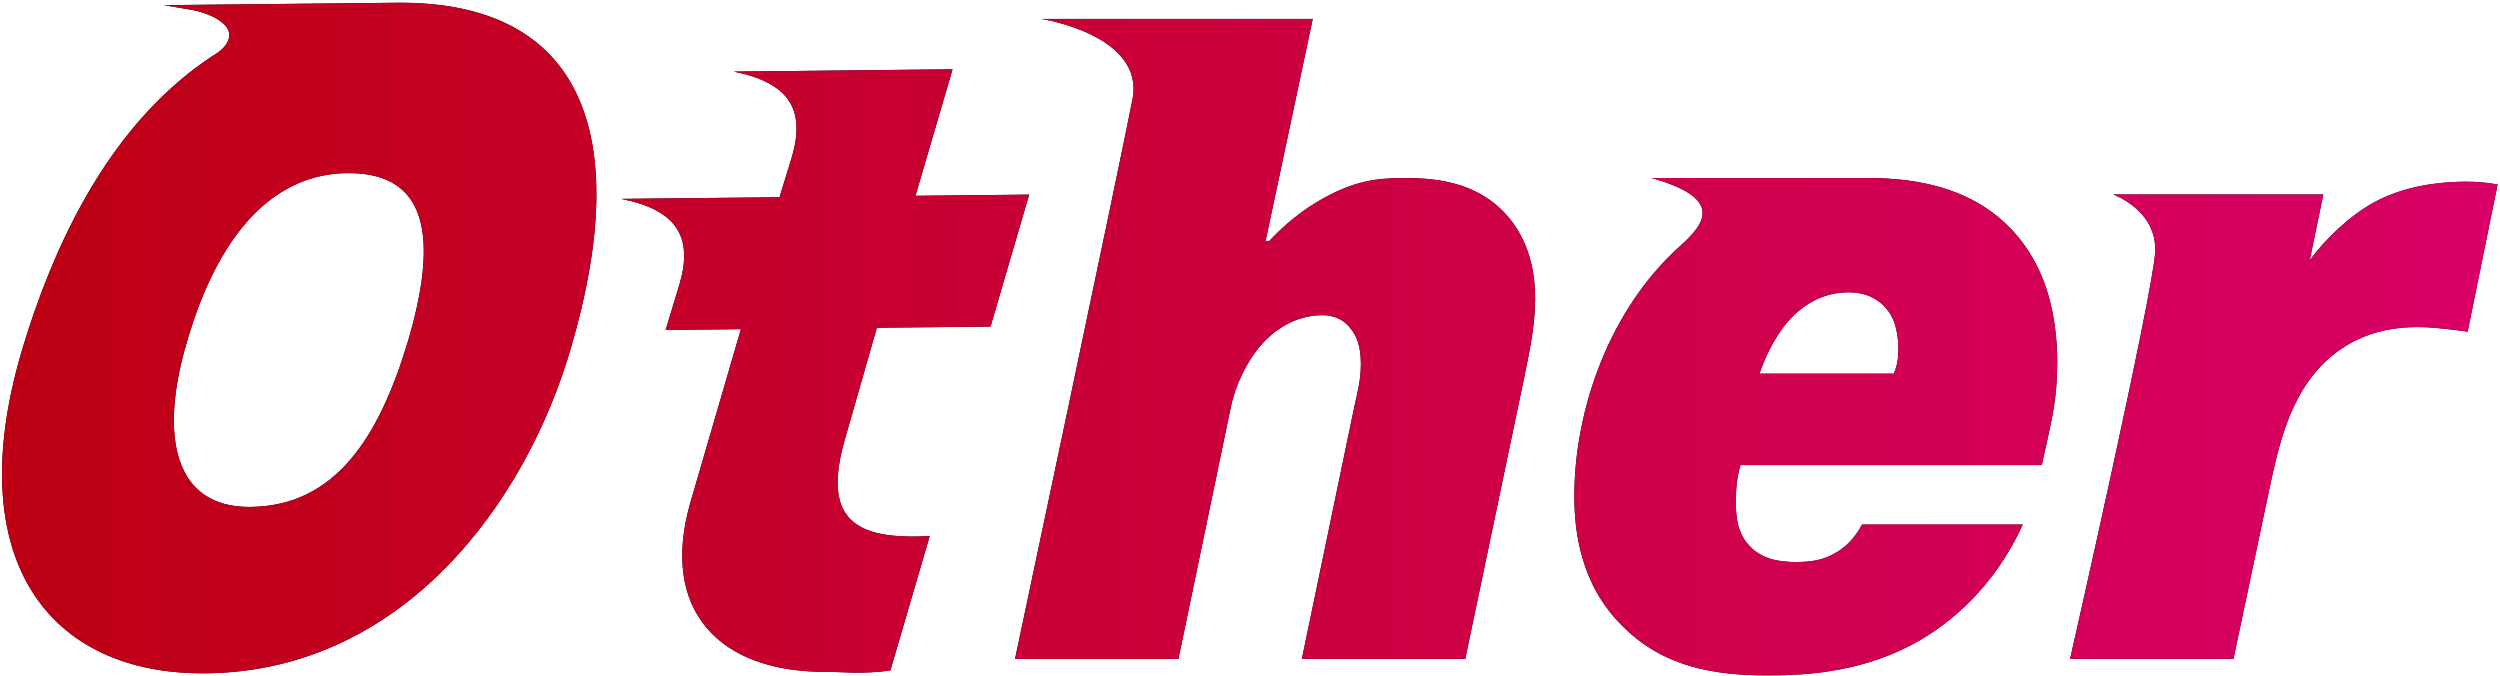 <svg xmlns="http://www.w3.org/2000/svg" width="706" height="191"><defs><linearGradient id="PSgrad_0" x1="0%" x2="100%" y1="0%" y2="0%"><stop offset="0%" stop-color="#BD0012"/><stop offset="100%" stop-color="#D80066"/></linearGradient></defs><path fill-rule="evenodd" d="M696.861 93.649c-3.846-.516-9.485-1.291-14.097-1.291-9.485 0-18.457 2.583-26.145 9.811-9.998 9.554-13.074 23.496-15.636 35.372l-10.254 48.536h-46.138s23.438-103.09 24.029-114.905c.59-11.816-11.83-16.249-11.83-16.249h59.316l-3.847 18.588c4.36-5.936 11.28-12.649 18.458-16.523 8.713-4.646 18.712-5.68 25.631-5.68 3.589 0 5.897.258 8.972.774l-8.459 41.567zm-120.264 37.695h-85.099c-1.026 3.615-1.279 6.197-1.279 10.585 0 3.615.253 7.745 3.074 11.361 3.846 4.905 9.74 5.423 13.844 5.423 3.331 0 7.177-.26 10.766-2.325 3.073-1.55 5.894-4.389 7.946-8.263h45.365c-8.199 18.074-20.759 27.885-29.221 32.79-14.865 8.52-30.246 9.81-42.549 9.81-14.866 0-29.473-2.066-41.266-13.942-11.792-11.618-13.587-26.592-13.587-36.662 0-24.526 9.998-52.924 29.989-70.739 7.195-6.453 12.04-13.39-8.154-19.107h60.96c13.839 0 32.809 2.584 44.601 19.364 5.636 8.004 8.967 18.848 8.967 32.791 0 9.81-1.536 16.005-2.815 21.942l-1.542 6.972zm-43.06-43.117c-1.794-2.581-5.125-5.679-11.534-5.679-4.358 0-9.998 1.291-15.382 6.456-4.099 3.872-7.688 10.328-9.74 16.523h37.935c.773-1.808 1.284-3.874 1.284-6.712 0-1.551 0-6.713-2.563-10.588zm-119.753 97.85h-46.139l14.611-70.223c.77-3.874 2.052-8.006 2.052-12.91 0-2.84-.258-6.971-2.821-10.068-2.307-3.098-5.383-3.872-8.201-3.872-5.641 0-12.305 2.581-17.689 9.034-3.33 4.131-6.661 10.07-8.2 17.816l-14.611 70.223h-46.138S316.28 46.309 319.815 28.068c3.534-18.241-25.687-22.715-25.687-22.715h76.593l-13.329 62.736h1.026c4.102-4.389 9.227-8.777 15.379-12.133 8.459-4.648 14.355-5.681 22.814-5.681 10.253 0 22.043 1.55 30.246 12.135 5.894 7.746 6.665 16.524 6.665 21.946 0 8.002-1.795 15.748-3.076 22.202l-16.662 79.519zM279.73 92.217l-32.103.336-8.795 30.685c-7.13 23.891 2.906 29.246 23.72 28.157l-11.108 37.915c-7.365 1.17-14.964.376-17.784.405-30.583.32-47.472-17.422-38.673-47.885l14.248-48.877-21.258.222 3.985-13.15c3.77-13.149-.862-20.747-16.514-23.862l44.684-.467 3.569-11.618c3.768-13.148-.865-20.749-16.516-23.863l61.818-.645-10.478 35.725 32.102-.335-10.897 37.257zM58.19 190.141c-44.574.465-69.275-32.185-52.158-90.649 11.241-37.769 28.662-66.955 53.961-83.673 4.131-2.276 6.859-6.207 2.671-9.508-1.955-1.655-5.568-3.013-8.619-3.537l-7.766-1.313 65.613-.685c52.877-.55 66.838 37.509 49.452 97.092-12.83 44.477-47.785 91.695-103.154 92.273zM97.989 48.889c-19.102.199-35.567 14.593-45.194 47.606-8.027 27.132-3.392 46.885 17.924 46.664 23.81-.249 36.348-19.344 44.645-47.318 9.627-33.012 2.835-47.165-17.375-46.952z"/><path fill="url(#PSgrad_0)" d="M696.861 93.649c-3.846-.516-9.485-1.291-14.097-1.291-9.485 0-18.457 2.583-26.145 9.811-9.998 9.554-13.074 23.496-15.636 35.372l-10.254 48.536h-46.138s23.438-103.09 24.029-114.905c.59-11.816-11.83-16.249-11.83-16.249h59.316l-3.847 18.588c4.36-5.936 11.28-12.649 18.458-16.523 8.713-4.646 18.712-5.68 25.631-5.68 3.589 0 5.897.258 8.972.774l-8.459 41.567zm-120.264 37.695h-85.099c-1.026 3.615-1.279 6.197-1.279 10.585 0 3.615.253 7.745 3.074 11.361 3.846 4.905 9.74 5.423 13.844 5.423 3.331 0 7.177-.26 10.766-2.325 3.073-1.55 5.894-4.389 7.946-8.263h45.365c-8.199 18.074-20.759 27.885-29.221 32.79-14.865 8.52-30.246 9.81-42.549 9.81-14.866 0-29.473-2.066-41.266-13.942-11.792-11.618-13.587-26.592-13.587-36.662 0-24.526 9.998-52.924 29.989-70.739 7.195-6.453 12.04-13.39-8.154-19.107h60.96c13.839 0 32.809 2.584 44.601 19.364 5.636 8.004 8.967 18.848 8.967 32.791 0 9.81-1.536 16.005-2.815 21.942l-1.542 6.972zm-43.06-43.117c-1.794-2.581-5.125-5.679-11.534-5.679-4.358 0-9.998 1.291-15.382 6.456-4.099 3.872-7.688 10.328-9.74 16.523h37.935c.773-1.808 1.284-3.874 1.284-6.712 0-1.551 0-6.713-2.563-10.588zm-119.753 97.85h-46.139l14.611-70.223c.77-3.874 2.052-8.006 2.052-12.91 0-2.84-.258-6.971-2.821-10.068-2.307-3.098-5.383-3.872-8.201-3.872-5.641 0-12.305 2.581-17.689 9.034-3.33 4.131-6.661 10.07-8.2 17.816l-14.611 70.223h-46.138S316.28 46.309 319.815 28.068c3.534-18.241-25.687-22.715-25.687-22.715h76.593l-13.329 62.736h1.026c4.102-4.389 9.227-8.777 15.379-12.133 8.459-4.648 14.355-5.681 22.814-5.681 10.253 0 22.043 1.55 30.246 12.135 5.894 7.746 6.665 16.524 6.665 21.946 0 8.002-1.795 15.748-3.076 22.202l-16.662 79.519zM279.73 92.217l-32.103.336-8.795 30.685c-7.13 23.891 2.906 29.246 23.72 28.157l-11.108 37.915c-7.365 1.17-14.964.376-17.784.405-30.583.32-47.472-17.422-38.673-47.885l14.248-48.877-21.258.222 3.985-13.15c3.77-13.149-.862-20.747-16.514-23.862l44.684-.467 3.569-11.618c3.768-13.148-.865-20.749-16.516-23.863l61.818-.645-10.478 35.725 32.102-.335-10.897 37.257zM58.19 190.141c-44.574.465-69.275-32.185-52.158-90.649 11.241-37.769 28.662-66.955 53.961-83.673 4.131-2.276 6.859-6.207 2.671-9.508-1.955-1.655-5.568-3.013-8.619-3.537l-7.766-1.313 65.613-.685c52.877-.55 66.838 37.509 49.452 97.092-12.83 44.477-47.785 91.695-103.154 92.273zM97.989 48.889c-19.102.199-35.567 14.593-45.194 47.606-8.027 27.132-3.392 46.885 17.924 46.664 23.81-.249 36.348-19.344 44.645-47.318 9.627-33.012 2.835-47.165-17.375-46.952z"/></svg>